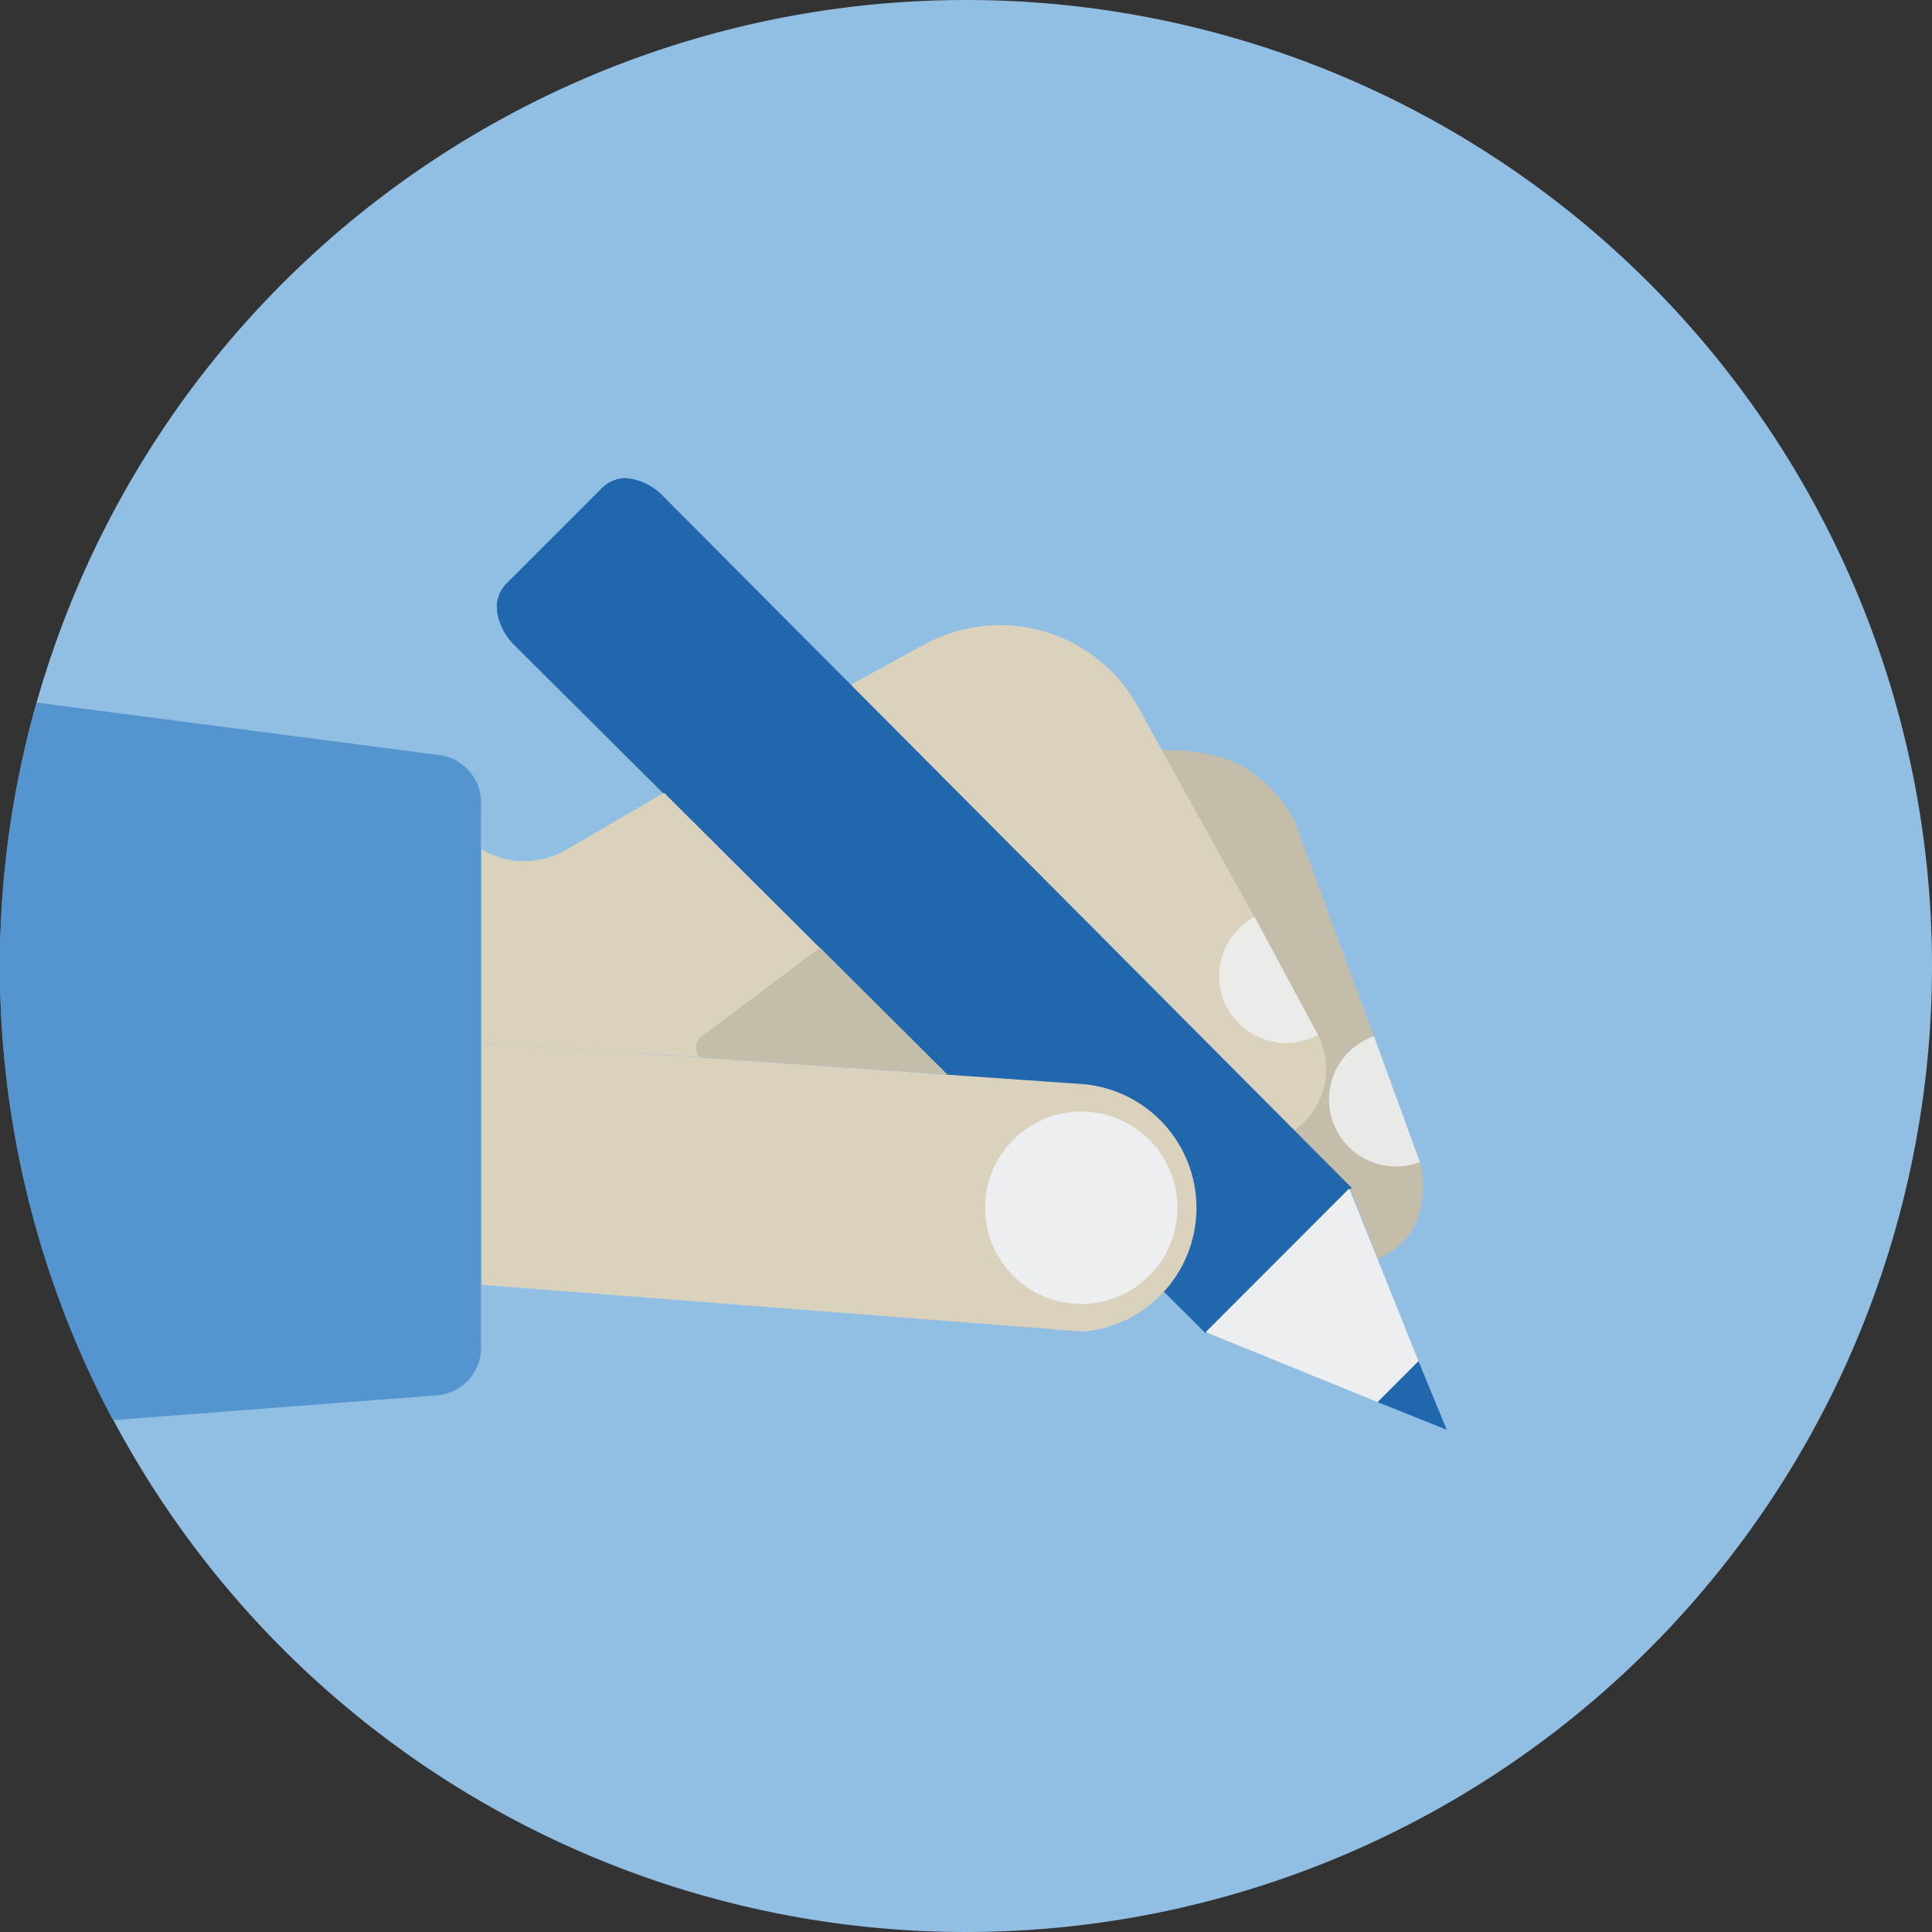 <?xml version="1.0" encoding="utf-8"?>
<svg xmlns="http://www.w3.org/2000/svg" viewBox="0 0 140 140">
  <rect x="0" y="0" width="140" height="140" fill="#333333" stroke="none"/>
  <defs>
    <style>.cls-1{fill:#91bfe3;}.cls-1,.cls-7{fill-rule:evenodd;}.cls-2{fill:#c4bdaa;}.cls-3{opacity:0.91;}.cls-4{fill:#eceeef;}.cls-5{fill:#dad2bd;}.cls-6{fill:#2167ae;}.cls-7{fill:#5495cf;}</style>
  </defs>
  <g id="Circle">
    <g id="Fill-1">
      <path class="cls-1" d="M140,70A70,70,0,1,1,70,0a70,70,0,0,1,70,70"/>
    </g>
  </g>
  <g id="Design">
    <path class="cls-2" d="M99.56,75.09l3.33,9.12s1.44,5.11-3.06,7l-2-5.15-4.15-4.17L84.24,54.35s3.65-.13,6,1.29a10.1,10.1,0,0,1,3.65,4C94,60.06,99.56,75.09,99.56,75.09Z"/>
    <g class="cls-3">
      <path class="cls-4" d="M99.56,75.09l3.33,9.12a4.9,4.9,0,0,1-1.72.31,4.85,4.85,0,0,1-1.61-9.43Z"/>
    </g>
    <path class="cls-5" d="M61.55,49.68l5.3-2.91.31-.16,0,0h0a11.4,11.4,0,0,1,15.4,4.79h0l8.31,15L95.5,75a5.41,5.41,0,0,1-1.85,7L78.31,66.52,62.7,50.84Z"/>
    <path class="cls-6" d="M36.79,42.27l2.7-2.7h0l4-4c2-2,4.31.4,4.31.4L97.8,86.1l-4.17,4.16h0l-6.26,6.27L68.63,77.88l-8.86-8.82-.36-.37L48.12,57.45,37.19,46.58S34.83,44.23,36.79,42.27Z"/>
    <path class="cls-6" d="M87.37,96.62l-50.23-50A4.27,4.27,0,0,1,36,44a2.46,2.46,0,0,1,.79-1.81l6.75-6.75a2.51,2.51,0,0,1,1.81-.8h0a4.24,4.24,0,0,1,2.59,1.2l50,50.23ZM36.79,42.27l.05,0A2.38,2.38,0,0,0,36.08,44a4.14,4.14,0,0,0,1.16,2.5l50.13,49.9L97.7,86.09,47.8,36a4.14,4.14,0,0,0-2.5-1.16h0a2.38,2.38,0,0,0-1.71.76l-6.75,6.75Z"/>
    <path class="cls-5" d="M78.35,78.55a9,9,0,0,1,.16,17.94L34.9,93.1V75.54Z"/>
    <polygon class="cls-4" points="97.77 86.12 87.37 96.53 99.83 101.6 102.79 98.64 97.77 86.12"/>
    <polygon class="cls-6" points="104.84 103.61 99.83 101.6 102.79 98.64 104.84 103.61"/>
    <circle class="cls-4" cx="78.35" cy="87.52" r="6.97"/>
    <g class="cls-3">
      <path class="cls-4" d="M90.9,66.41,95.5,75a4.85,4.85,0,1,1-4.6-8.55Z"/>
    </g>
    <path class="cls-5" d="M40.93,61.63l7.19-4.18L59.41,68.69,51,75a1,1,0,0,0-.22,1.62L34.9,75.54v-14A6,6,0,0,0,40.93,61.63Z"/>
    <path class="cls-2" d="M51,75l8.43-6.33.36.37,8.86,8.82L50.76,76.64A1,1,0,0,1,51,75Z"/>
    <path class="cls-7" d="M31.8,54.71,2.66,50.91a69.95,69.95,0,0,0,5.53,52l23.61-1.81a3.47,3.47,0,0,0,3.05-3.7V58.41A3.47,3.47,0,0,0,31.8,54.71Z"/>
  </g>
</svg>